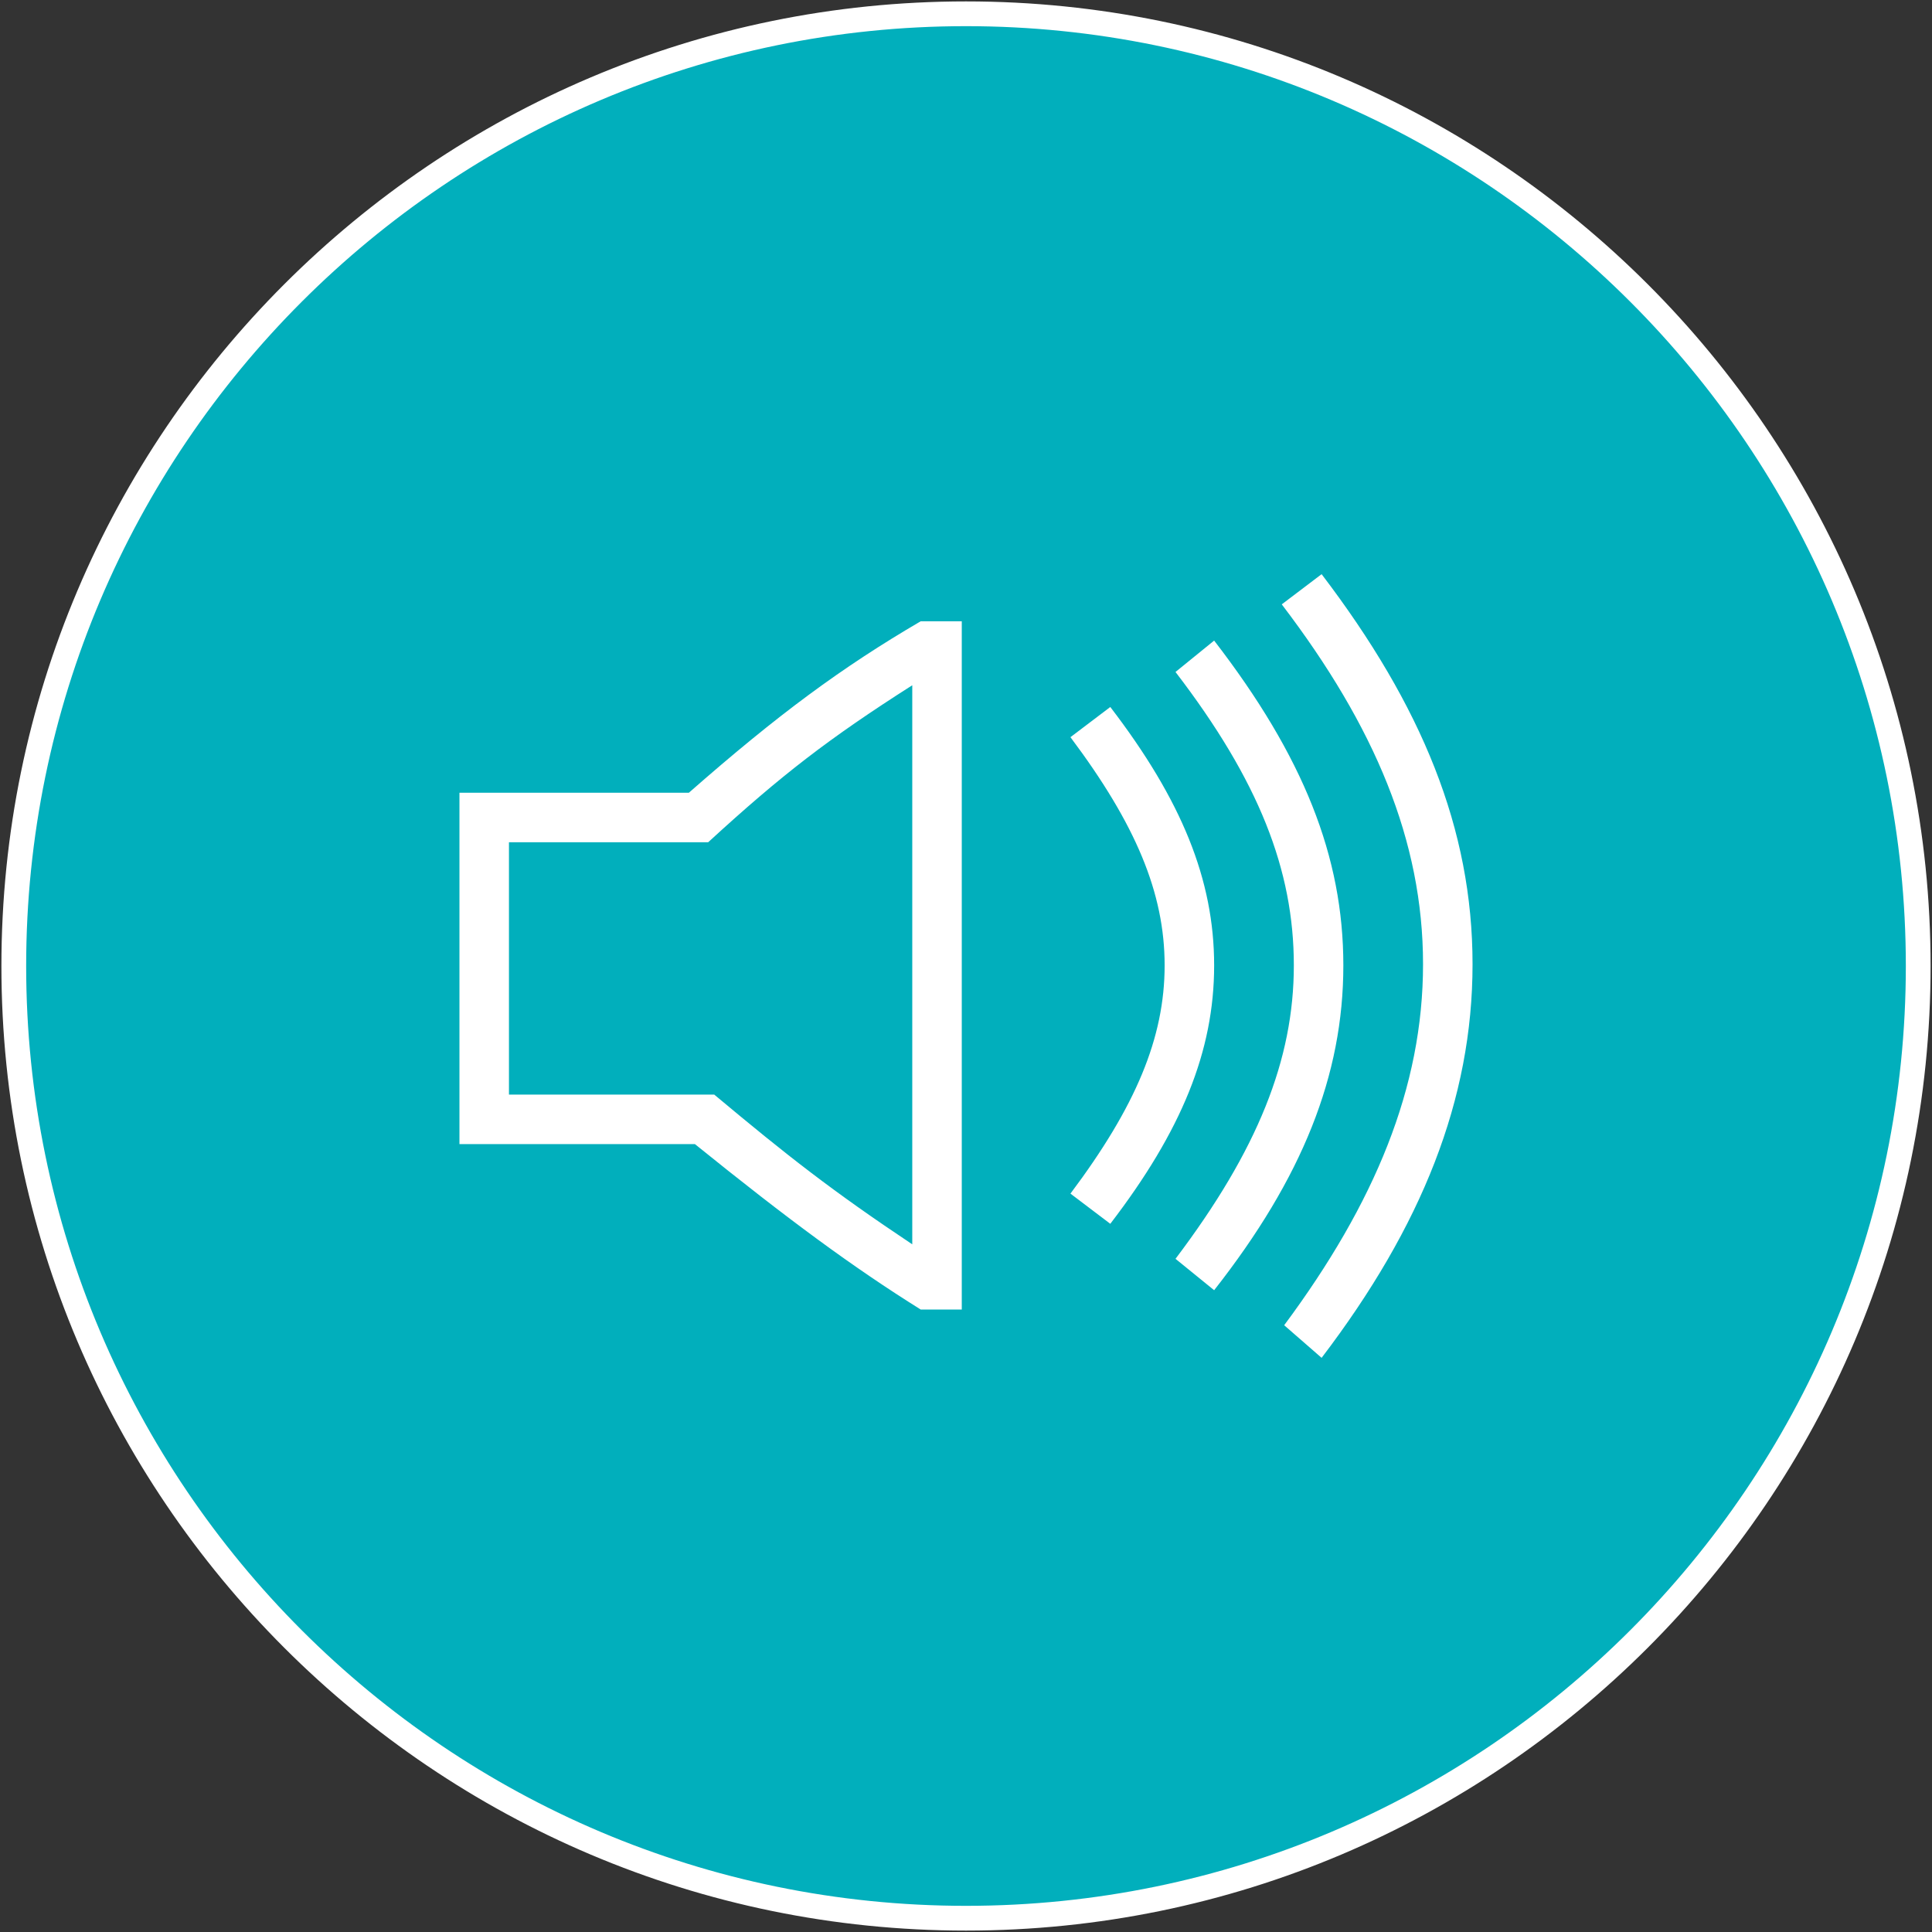 <?xml version="1.0" encoding="utf-8"?>
<!-- Generator: Adobe Illustrator 26.3.1, SVG Export Plug-In . SVG Version: 6.00 Build 0)  -->
<svg version="1.1" id="Calque_1" xmlns="http://www.w3.org/2000/svg" xmlns:xlink="http://www.w3.org/1999/xlink" x="0px" y="0px"
	 viewBox="0 0 96 96" style="enable-background:new 0 0 96 96;" xml:space="preserve">
<rect x="0" y="0" width="96" height="96" fill="#333333" stroke="none"/>
<style type="text/css">
	.st0{fill:#01AFBC;}
	.st1{fill:#FFFFFF;}
</style>
<g>
	<g>
		<circle class="st0" cx="48" cy="48" r="47.32"/>
		<path class="st1" d="M48,95.93C21.57,95.93,0.07,74.43,0.07,48S21.57,0.07,48,0.07S95.93,21.57,95.93,48S74.43,95.93,48,95.93z
			 M48,1.3C22.25,1.3,1.3,22.25,1.3,48S22.25,94.7,48,94.7S94.7,73.75,94.7,48S73.75,1.3,48,1.3z"/>
	</g>
	<path class="st1" d="M45.75,65.07c-3.36-2.1-6.54-4.44-11.22-8.22h-11.7V39.39h11.4c4.44-3.9,7.62-6.24,11.52-8.52h2.04v34.2H45.75
		z M35.49,54.39c3.66,3.06,5.88,4.8,9.84,7.44V34.05c-4.14,2.64-6.48,4.44-10.14,7.8h-9.9v12.54H35.49z M53.19,36.63l1.98-1.5
		c3.54,4.62,5.16,8.58,5.16,12.84s-1.62,8.22-5.16,12.84l-1.98-1.5c3.24-4.32,4.68-7.74,4.68-11.34
		C57.87,44.37,56.43,40.95,53.19,36.63z M58.41,33.39l1.92-1.56c4.44,5.76,6.42,10.74,6.42,16.14c0,5.46-2.04,10.56-6.42,16.14
		l-1.92-1.56c4.08-5.4,5.88-9.9,5.88-14.58C64.29,43.23,62.55,38.79,58.41,33.39z M63.69,30.03l1.98-1.5
		c4.98,6.54,7.5,12.66,7.5,19.38c0,6.72-2.52,13.02-7.5,19.56l-1.86-1.62c4.5-6.06,6.9-11.82,6.9-17.94S68.31,36.09,63.69,30.03z"/>
</g>
<g>
	<g>
		<circle class="st0" cx="48" cy="-137.76" r="47.32"/>
		<path class="st1" d="M48-89.83c-26.43,0-47.93-21.5-47.93-47.93s21.5-47.93,47.93-47.93s47.93,21.5,47.93,47.93
			S74.43-89.83,48-89.83z M48-184.46c-25.75,0-46.7,20.95-46.7,46.7s20.95,46.7,46.7,46.7s46.7-20.95,46.7-46.7
			S73.75-184.46,48-184.46z"/>
	</g>
	<path class="st1" d="M45.75-120.69c-3.36-2.1-6.54-4.44-11.22-8.22h-11.7v-17.46h11.4c4.44-3.9,7.62-6.24,11.52-8.52h2.04v34.2
		H45.75z M35.49-131.37c3.66,3.06,5.88,4.8,9.84,7.44v-27.78c-4.14,2.64-6.48,4.44-10.14,7.8h-9.9v12.54H35.49z M53.19-149.13
		l1.98-1.5c3.54,4.62,5.16,8.58,5.16,12.84s-1.62,8.22-5.16,12.84l-1.98-1.5c3.24-4.32,4.68-7.74,4.68-11.34
		S56.43-144.81,53.19-149.13z M58.41-152.37l1.92-1.56c4.44,5.76,6.42,10.74,6.42,16.14c0,5.46-2.04,10.56-6.42,16.14l-1.92-1.56
		c4.08-5.4,5.88-9.9,5.88-14.58C64.29-142.53,62.55-146.97,58.41-152.37z M63.69-155.73l1.98-1.5c4.98,6.54,7.5,12.66,7.5,19.38
		c0,6.72-2.52,13.02-7.5,19.56l-1.86-1.62c4.5-6.06,6.9-11.82,6.9-17.94S68.31-149.67,63.69-155.73z"/>
</g>
</svg>
